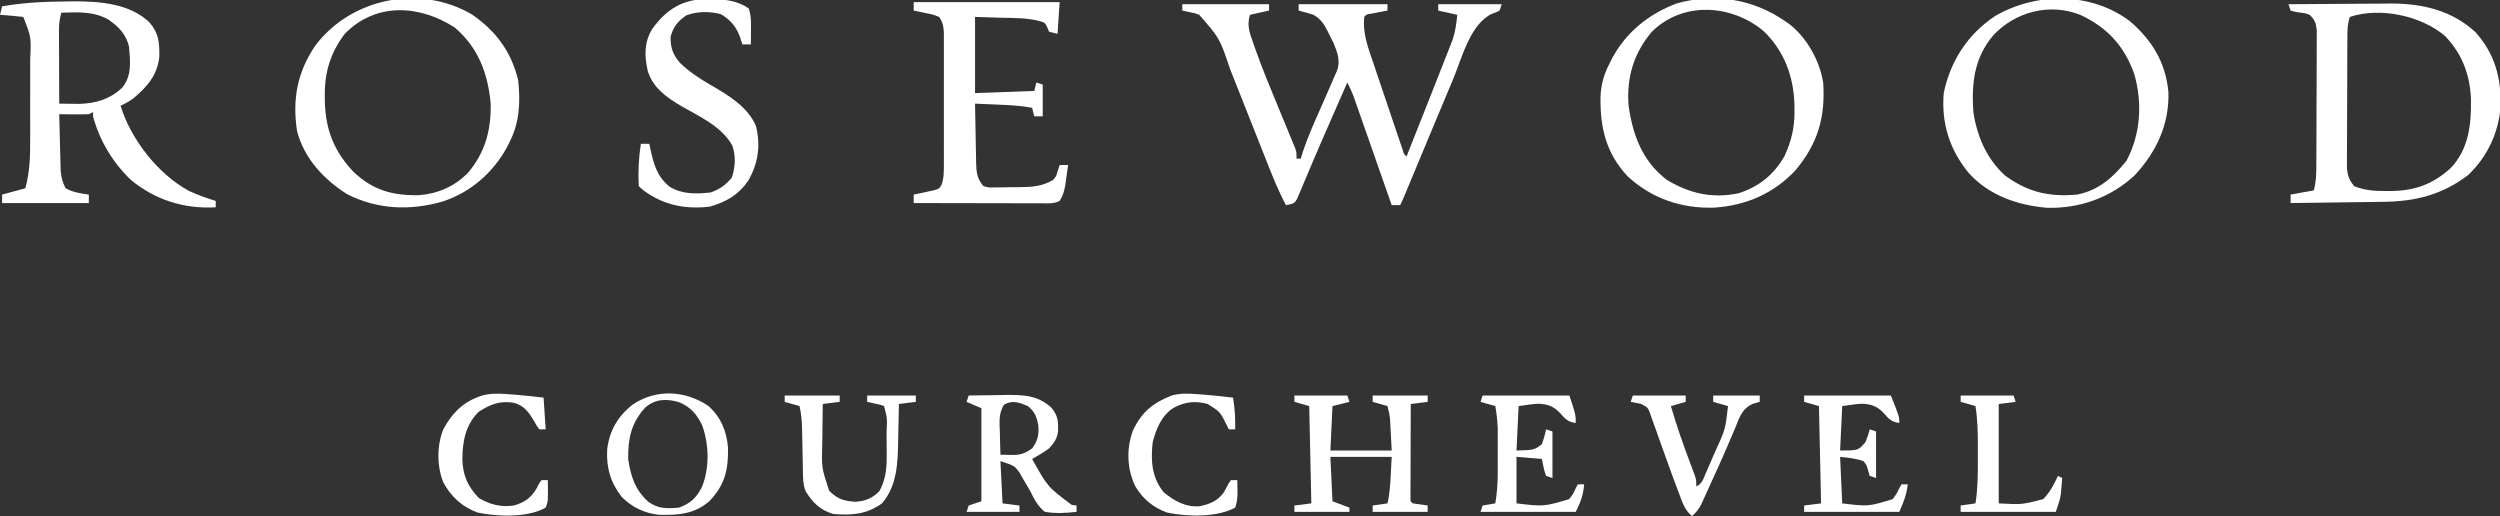 <?xml version="1.0" encoding="UTF-8"?>
<svg version="1.1" xmlns="http://www.w3.org/2000/svg" width="1182" height="244">
<rect width="100%" height="100%" fill="#333333" stroke="none"/>
<path d="M0 0 C13.53 0 27.06 0 41 0 C41 0.99 41 1.98 41 3 C38.03 3.66 35.06 4.32 32 5 C30.455 9.772 31.768 13.402 33.383 17.941 C33.652 18.722 33.921 19.503 34.199 20.308 C37.721 30.328 41.814 40.127 45.875 49.938 C47.051 52.78 48.225 55.624 49.392 58.47 C50.11 60.221 50.833 61.971 51.562 63.718 C51.883 64.501 52.204 65.283 52.535 66.09 C52.819 66.775 53.102 67.46 53.395 68.166 C54 70 54 70 54 73 C54.66 73 55.32 73 56 73 C56.36 71.83 56.719 70.659 57.09 69.453 C59.452 62.367 62.559 55.581 65.562 48.75 C66.45 46.722 67.336 44.694 68.222 42.666 C69.022 40.836 69.824 39.007 70.627 37.179 C71.08 36.13 71.533 35.081 72 34 C72.591 32.658 72.591 32.658 73.194 31.289 C74.812 26.695 73.29 22.709 71.512 18.359 C70.914 17.151 70.306 15.948 69.688 14.75 C69.392 14.139 69.096 13.528 68.791 12.898 C67.014 9.382 65.438 6.977 62 5 C59.687 4.267 57.354 3.589 55 3 C55 2.01 55 1.02 55 0 C68.86 0 82.72 0 97 0 C97 0.99 97 1.98 97 3 C96.29 3.133 95.579 3.266 94.848 3.402 C93.469 3.667 93.469 3.667 92.062 3.938 C91.146 4.112 90.229 4.286 89.285 4.465 C87.047 4.777 87.047 4.777 86 6 C85.243 13.654 87.659 20.037 90.121 27.215 C90.54 28.466 90.96 29.718 91.392 31.007 C92.275 33.641 93.166 36.272 94.063 38.902 C95.214 42.277 96.353 45.656 97.486 49.037 C98.568 52.264 99.657 55.49 100.746 58.715 C101.362 60.54 101.362 60.54 101.99 62.401 C102.37 63.517 102.75 64.632 103.142 65.781 C103.478 66.767 103.813 67.754 104.158 68.77 C104.802 70.94 104.802 70.94 106 72 C108.313 66.17 110.624 60.339 112.934 54.507 C113.717 52.531 114.5 50.555 115.284 48.579 C117.528 42.924 119.762 37.265 121.98 31.601 C122.636 29.927 123.295 28.254 123.957 26.583 C124.811 24.423 125.654 22.259 126.492 20.094 C126.957 18.905 127.423 17.715 127.902 16.49 C129.128 12.593 129.608 9.058 130 5 C125.545 4.01 125.545 4.01 121 3 C121 2.01 121 1.02 121 0 C130.9 0 140.8 0 151 0 C150.67 0.99 150.34 1.98 150 3 C148.363 3.816 148.363 3.816 146.312 4.562 C136.04 9.502 132.202 25.445 128.062 35.375 C127.322 37.135 126.581 38.895 125.84 40.655 C123.549 46.099 121.274 51.549 119 57 C118.255 58.784 117.51 60.568 116.765 62.352 C114.024 68.916 111.285 75.481 108.559 82.052 C108.258 82.778 107.957 83.503 107.646 84.251 C107.086 85.602 106.526 86.954 105.966 88.306 C105.028 90.568 104.095 92.809 103 95 C101.68 95 100.36 95 99 95 C98.766 94.332 98.533 93.665 98.292 92.977 C96.088 86.679 93.881 80.381 91.672 74.085 C90.536 70.848 89.401 67.611 88.269 64.373 C86.966 60.649 85.659 56.926 84.352 53.203 C83.744 51.462 83.744 51.462 83.123 49.686 C82.743 48.606 82.363 47.525 81.971 46.411 C81.638 45.461 81.305 44.51 80.962 43.531 C80.1 41.263 79.131 39.144 78 37 C77.634 37.838 77.267 38.677 76.889 39.541 C76.373 40.722 75.856 41.904 75.324 43.121 C75.043 43.764 74.762 44.408 74.472 45.071 C72.909 48.648 71.342 52.225 69.772 55.799 C66.992 62.131 64.214 68.461 61.53 74.834 C60.783 76.605 60.03 78.374 59.277 80.143 C58.357 82.305 57.449 84.472 56.553 86.644 C56.141 87.606 55.729 88.568 55.305 89.559 C54.779 90.816 54.779 90.816 54.242 92.099 C53 94 53 94 50.922 94.619 C50.288 94.745 49.654 94.87 49 95 C45.297 88.041 42.43 80.788 39.544 73.466 C38.643 71.18 37.737 68.896 36.83 66.613 C34.253 60.127 31.685 53.638 29.12 47.147 C27.545 43.161 25.964 39.177 24.38 35.195 C23.781 33.688 23.185 32.18 22.592 30.671 C17.703 16.13 17.703 16.13 8 5 C5.887 4.233 5.887 4.233 3.75 3.812 C2.513 3.544 1.275 3.276 0 3 C0 2.01 0 1.02 0 0 Z " fill="#FFFFFF" transform="translate(559,2)"/>
<path d="M0 0 C1.202 -0.017 2.403 -0.035 3.641 -0.053 C15.788 -0.046 29.769 1.036 38.996 9.863 C43.493 14.997 43.794 19.536 43.707 26.113 C42.807 34.79 38.017 40.256 31.559 45.719 C29.556 47.181 27.628 48.291 25.375 49.312 C30.257 65.175 43.033 81.662 57.789 89.613 C61.874 91.492 66.077 92.99 70.375 94.312 C70.375 95.302 70.375 96.293 70.375 97.312 C55.544 98.216 41.648 93.828 30.188 84.312 C21.711 76.204 15.381 65.665 12.375 54.312 C12.375 53.653 12.375 52.992 12.375 52.312 C11.385 52.807 11.385 52.807 10.375 53.312 C8.001 53.384 5.625 53.397 3.25 53.375 C1.969 53.366 0.687 53.357 -0.633 53.348 C-1.62 53.336 -2.608 53.324 -3.625 53.312 C-3.531 57.494 -3.425 61.675 -3.308 65.855 C-3.269 67.276 -3.235 68.697 -3.203 70.118 C-3.157 72.166 -3.099 74.214 -3.039 76.262 C-2.992 78.108 -2.992 78.108 -2.944 79.991 C-2.636 83.2 -2.111 85.464 -0.625 88.312 C2.857 90.247 6.458 90.766 10.375 91.312 C10.375 92.632 10.375 93.953 10.375 95.312 C-3.155 95.312 -16.685 95.312 -30.625 95.312 C-30.625 93.993 -30.625 92.672 -30.625 91.312 C-26.995 90.323 -23.365 89.332 -19.625 88.312 C-17.512 80.54 -17.334 73.216 -17.359 65.188 C-17.358 63.832 -17.356 62.476 -17.354 61.121 C-17.351 58.293 -17.355 55.466 -17.364 52.639 C-17.376 49.038 -17.369 45.437 -17.357 41.837 C-17.35 39.042 -17.352 36.246 -17.357 33.451 C-17.359 31.486 -17.353 29.52 -17.347 27.554 C-16.863 16.808 -16.863 16.808 -20.625 7.312 C-22.474 7.079 -24.33 6.899 -26.188 6.75 C-27.199 6.666 -28.211 6.582 -29.254 6.496 C-30.428 6.405 -30.428 6.405 -31.625 6.312 C-31.295 4.992 -30.965 3.672 -30.625 2.312 C-20.429 0.514 -10.342 0.069 0 0 Z M-2.625 5.312 C-3.4 8.061 -3.748 10.494 -3.739 13.347 C-3.738 14.127 -3.738 14.908 -3.738 15.712 C-3.733 16.544 -3.728 17.377 -3.723 18.234 C-3.721 19.094 -3.72 19.954 -3.718 20.84 C-3.713 23.581 -3.7 26.322 -3.688 29.062 C-3.682 30.923 -3.678 32.784 -3.674 34.645 C-3.663 39.201 -3.646 43.757 -3.625 48.312 C-1.581 48.343 0.463 48.365 2.508 48.383 C4.215 48.402 4.215 48.402 5.958 48.422 C13.821 48.17 20.204 46.257 26.035 40.91 C30.808 35.22 29.993 28.375 29.375 21.312 C27.91 15.417 24.456 11.853 19.5 8.5 C12.505 4.591 5.157 5.079 -2.625 5.312 Z " fill="#FFFFFF" transform="translate(31.625,0.688)"/>
<path d="M0 0 C7.468 -0.07 14.936 -0.123 22.404 -0.155 C25.874 -0.171 29.343 -0.192 32.812 -0.226 C36.816 -0.266 40.82 -0.28 44.824 -0.293 C46.048 -0.308 47.271 -0.324 48.532 -0.34 C63.265 -0.343 77.285 2.928 88.375 13.191 C97.666 23.532 100.642 34.935 100.281 48.617 C99.251 61.011 93.889 72.303 84.824 80.859 C72.589 90.133 59.881 93.269 44.75 93.414 C43.496 93.433 42.242 93.453 40.95 93.473 C37.643 93.522 34.335 93.564 31.028 93.601 C27.642 93.641 24.257 93.692 20.871 93.742 C14.248 93.838 7.624 93.923 1 94 C1 92.68 1 91.36 1 90 C6.445 89.01 6.445 89.01 12 88 C12.996 84.017 13.14 80.818 13.161 76.725 C13.166 75.999 13.171 75.273 13.176 74.526 C13.191 72.132 13.198 69.738 13.203 67.344 C13.209 65.678 13.215 64.011 13.22 62.345 C13.231 58.855 13.237 55.365 13.24 51.875 C13.246 47.402 13.27 42.93 13.298 38.458 C13.317 35.018 13.322 31.578 13.324 28.137 C13.327 26.488 13.335 24.839 13.348 23.19 C13.365 20.885 13.363 18.581 13.356 16.275 C13.362 14.308 13.362 14.308 13.367 12.301 C12.98 8.824 12.467 7.427 10 5 C7.776 4.207 7.776 4.207 5.375 3.938 C2.961 3.59 2.961 3.59 1 3 C0.67 2.01 0.34 1.02 0 0 Z M29 6 C27.842 9.474 27.859 12.205 27.839 15.871 C27.834 16.565 27.829 17.26 27.824 17.976 C27.809 20.273 27.802 22.57 27.797 24.867 C27.791 26.465 27.785 28.063 27.78 29.661 C27.769 33.012 27.763 36.363 27.76 39.713 C27.754 44.003 27.73 48.292 27.702 52.582 C27.683 55.883 27.678 59.184 27.676 62.485 C27.673 64.067 27.665 65.648 27.652 67.229 C27.635 69.443 27.637 71.656 27.644 73.871 C27.64 75.13 27.636 76.388 27.633 77.686 C28.032 81.289 28.775 83.162 31 86 C36.21 88.147 41.262 88.354 46.812 88.312 C48.004 88.304 48.004 88.304 49.22 88.295 C60.215 88.068 68.554 84.857 76.754 77.406 C85.298 68.327 86.478 56.639 86.27 44.754 C85.801 33.239 82.032 23.343 74 15 C62.736 5.438 43.329 1.224 29 6 Z " fill="#FFFFFF" transform="translate(1082,2)"/>
<path d="M0 0 C10.546 9.095 16.98 19.63 18.238 33.656 C18.638 48.957 12.538 61.803 2.266 72.898 C-9.118 83.457 -23.647 88.619 -39.055 88.246 C-53.011 87.08 -66.352 82.502 -76 72 C-85.204 60.963 -89.194 48.293 -88 34 C-84.871 18.802 -76.654 6.223 -63.758 -2.395 C-44.234 -13.76 -18.404 -13.81 0 0 Z M-64.625 6.75 C-73.641 17.518 -74.908 29.262 -74 43 C-72.256 54.442 -67.695 65.149 -59 73 C-48.272 80.846 -38.245 83.198 -25 82 C-14.839 80.053 -7.879 73.873 -1.562 65.938 C5.158 53.302 6.01 38.563 2.031 24.84 C-2.768 11.623 -10.607 3.067 -23.301 -2.906 C-37.745 -8.759 -54.198 -4.512 -64.625 6.75 Z " fill="#FFFFFF" transform="translate(1007,10)"/>
<path d="M0 0 C0.955 0.659 0.955 0.659 1.93 1.332 C10.256 7.753 16.328 18.662 18 29 C19.089 45.298 15.58 57.688 4.969 70.441 C-5.348 81.487 -18.436 87.156 -33.383 88.16 C-48.865 88.679 -62.91 83.967 -74.375 73.438 C-84.681 62.493 -87.501 50.337 -87.277 35.781 C-87.048 29.936 -85.695 25.189 -83 20 C-82.588 19.165 -82.175 18.329 -81.75 17.469 C-75.016 5.073 -64.337 -3.474 -51.25 -8.375 C-33.351 -13.428 -15.192 -10.508 0 0 Z M-63 5 C-71.599 15.157 -75.059 26.738 -74 40 C-72.036 53.917 -67.425 66.227 -56 75 C-45.055 81.526 -34.547 83.988 -21.887 81.352 C-12.154 78.13 -5.412 72.658 -0.289 63.82 C3.014 56.593 4.535 50.208 4.438 42.25 C4.43 41.377 4.422 40.505 4.415 39.606 C4.076 26.22 -0.409 14.047 -10.188 4.688 C-25.389 -8.041 -48.361 -9.453 -63 5 Z " fill="#FFFFFF" transform="translate(844,10)"/>
<path d="M0 0 C11.381 7.808 18.683 17.66 21.887 31.168 C22.964 41.254 22.566 51.029 17.887 60.168 C17.474 61.005 17.062 61.841 16.637 62.703 C10.029 74.848 -0.792 84.273 -14.012 88.484 C-29.157 92.845 -44.751 92.238 -58.988 84.98 C-69.999 78.067 -79.402 67.939 -82.676 55.09 C-84.924 40.073 -82.622 27.391 -74.023 14.703 C-57.046 -7.829 -24.394 -14.355 0 0 Z M-60.113 9.168 C-66.855 18.079 -69.68 27.341 -69.551 38.418 C-69.542 39.337 -69.534 40.257 -69.526 41.204 C-69.197 54.525 -65.165 64.729 -55.977 74.422 C-46.774 83.142 -37.475 85.688 -25.012 85.445 C-16.216 84.82 -8.409 81.37 -2.113 75.168 C6.229 65.466 9.109 54.862 8.887 42.168 C7.597 27.947 3.001 15.635 -8.113 6.168 C-24.84 -4.573 -45.399 -5.862 -60.113 9.168 Z " fill="#FFFFFF" transform="translate(223.113,6.832)"/>
<path d="M0 0 C22.77 0 45.54 0 69 0 C68.67 4.95 68.34 9.9 68 15 C66.68 14.67 65.36 14.34 64 14 C63.732 13.361 63.464 12.721 63.188 12.062 C62.124 9.722 62.124 9.722 59.266 8.91 C53.497 7.405 47.487 7.531 41.562 7.375 C37.417 7.251 33.271 7.128 29 7 C29 18.88 29 30.76 29 43 C38.24 42.67 47.48 42.34 57 42 C57.33 40.68 57.66 39.36 58 38 C58.99 38.33 59.98 38.66 61 39 C61 43.95 61 48.9 61 54 C59.68 54 58.36 54 57 54 C56.505 52.02 56.505 52.02 56 50 C50.397 48.877 44.818 48.673 39.125 48.438 C38.15 48.394 37.176 48.351 36.172 48.307 C33.781 48.201 31.391 48.099 29 48 C29.069 52.751 29.157 57.501 29.262 62.252 C29.296 63.867 29.324 65.481 29.346 67.096 C29.38 69.423 29.432 71.748 29.488 74.074 C29.495 74.792 29.501 75.51 29.508 76.25 C29.634 80.6 30.05 83.702 33 87 C35.674 87.737 35.674 87.737 38.734 87.594 C39.866 87.591 40.998 87.589 42.164 87.586 C43.347 87.558 44.531 87.529 45.75 87.5 C47.502 87.504 47.502 87.504 49.289 87.508 C55.524 87.437 60.606 87.282 66 84 C67.418 82.272 67.418 82.272 67.938 80.312 C68.288 79.219 68.639 78.126 69 77 C70.32 77 71.64 77 73 77 C72.717 79.085 72.423 81.168 72.125 83.25 C71.963 84.41 71.8 85.57 71.633 86.766 C71.078 89.601 70.55 91.589 69 94 C66.166 95.417 63.791 95.119 60.623 95.114 C59.642 95.114 59.642 95.114 58.641 95.114 C56.477 95.113 54.313 95.105 52.148 95.098 C50.649 95.096 49.15 95.094 47.651 95.093 C43.702 95.09 39.753 95.08 35.804 95.069 C31.776 95.058 27.747 95.054 23.719 95.049 C15.812 95.038 7.906 95.021 0 95 C0 93.68 0 92.36 0 91 C0.843 90.83 1.686 90.66 2.555 90.484 C3.65 90.242 4.746 90 5.875 89.75 C6.966 89.518 8.056 89.286 9.18 89.047 C12.02 88.292 12.02 88.292 13.16 86.378 C14.301 83.148 14.255 80.334 14.259 76.908 C14.262 76.202 14.266 75.496 14.269 74.768 C14.278 72.439 14.272 70.11 14.266 67.781 C14.267 66.16 14.269 64.538 14.271 62.917 C14.274 59.521 14.27 56.125 14.261 52.729 C14.249 48.378 14.256 44.027 14.268 39.675 C14.275 36.328 14.273 32.98 14.268 29.633 C14.266 28.029 14.268 26.424 14.273 24.82 C14.278 22.577 14.27 20.335 14.259 18.092 C14.257 16.816 14.256 15.54 14.254 14.225 C14.014 11.183 13.762 9.464 12 7 C9.142 5.862 9.142 5.862 5.875 5.25 C4.779 5.008 3.684 4.765 2.555 4.516 C1.712 4.345 0.869 4.175 0 4 C0 2.68 0 1.36 0 0 Z " fill="#FFFFFF" transform="translate(432,1)"/>
<path d="M0 0 C0.789 0.005 1.578 0.011 2.39 0.016 C8.375 0.172 14.168 0.889 19.188 4.438 C20.374 7.998 20.284 10.876 20.25 14.625 C20.241 15.897 20.232 17.17 20.223 18.48 C20.211 19.456 20.199 20.432 20.188 21.438 C18.867 21.438 17.547 21.438 16.188 21.438 C15.796 20.221 15.404 19.004 15 17.75 C13.152 12.847 10.525 9.84 6 7.125 C0.461 5.771 -4.795 5.728 -10.188 7.625 C-14.357 10.504 -16.384 12.894 -17.75 17.812 C-17.843 23.194 -16.622 26.388 -13.133 30.34 C-8.63 34.63 -3.725 37.782 1.625 40.875 C9.693 45.55 18.909 51.104 22.625 60.09 C24.867 69.448 23.681 77.551 18.961 85.871 C14.301 92.615 8.601 95.87 0.812 98.125 C-10.553 99.478 -20.8 97.528 -30.168 90.742 C-31.812 89.438 -31.812 89.438 -32.812 88.438 C-33.179 81.707 -32.836 75.091 -31.812 68.438 C-30.492 68.438 -29.172 68.438 -27.812 68.438 C-27.654 69.223 -27.495 70.008 -27.332 70.816 C-25.704 78.146 -24.182 83.961 -18.168 88.746 C-12.198 92.378 -5.586 92.17 1.188 91.438 C5.481 89.931 8.256 87.912 11.188 84.438 C12.846 79.462 13.176 74.261 11.422 69.25 C6.446 60.279 -3.864 55.669 -12.458 50.721 C-19.468 46.632 -26.114 42.067 -28.57 33.926 C-30.14 26.801 -30.31 20.7 -26.547 14.277 C-19.757 4.718 -11.756 -0.153 0 0 Z " fill="#FFFFFF" transform="translate(334.812,-0.438)"/>
<path d="M0 0 C8.25 0 16.5 0 25 0 C25.33 0.99 25.66 1.98 26 3 C23.36 3.66 20.72 4.32 18 5 C17.67 11.93 17.34 18.86 17 26 C26.57 26 36.14 26 46 26 C45.856 23.277 45.711 20.555 45.562 17.75 C45.519 16.899 45.476 16.048 45.432 15.171 C45.375 14.15 45.375 14.15 45.316 13.109 C45.261 12.072 45.261 12.072 45.205 11.015 C44.993 8.934 44.555 7.014 44 5 C41.69 4.34 39.38 3.68 37 3 C37 2.01 37 1.02 37 0 C45.58 0 54.16 0 63 0 C63 0.99 63 1.98 63 3 C60.36 3.33 57.72 3.66 55 4 C54.975 10.533 54.957 17.066 54.945 23.598 C54.94 25.823 54.933 28.047 54.925 30.271 C54.912 33.461 54.907 36.65 54.902 39.84 C54.897 40.841 54.892 41.842 54.887 42.873 C54.887 43.794 54.887 44.715 54.886 45.664 C54.884 46.479 54.882 47.294 54.88 48.133 C54.795 50.015 54.795 50.015 56 51 C58.328 51.368 60.662 51.702 63 52 C63 52.99 63 53.98 63 55 C54.42 55 45.84 55 37 55 C37 54.01 37 53.02 37 52 C39.31 51.67 41.62 51.34 44 51 C45.093 46.416 45.323 41.874 45.562 37.188 C45.707 34.486 45.851 31.784 46 29 C36.43 29 26.86 29 17 29 C17.33 35.93 17.66 42.86 18 50 C20.64 50.99 23.28 51.98 26 53 C26 53.66 26 54.32 26 55 C17.42 55 8.84 55 0 55 C0 54.01 0 53.02 0 52 C2.64 51.67 5.28 51.34 8 51 C7.67 35.82 7.34 20.64 7 5 C4.69 4.34 2.38 3.68 0 3 C0 2.01 0 1.02 0 0 Z " fill="#FFFFFF" transform="translate(612,187)"/>
<path d="M0 0 C4.5 -0.088 9 -0.141 13.5 -0.188 C15.403 -0.225 15.403 -0.225 17.344 -0.264 C25.809 -0.33 32.315 -0.215 38.938 5.562 C42.15 9.359 42.355 11.837 42.27 16.688 C41.838 20.39 40.488 22.263 38 25 C35.429 26.855 32.779 28.476 30 30 C37.32 43.204 37.32 43.204 48.738 51.738 C49.485 51.825 50.231 51.911 51 52 C51 52.99 51 53.98 51 55 C45.846 55.597 41.14 55.845 36 55 C32.562 52.26 30.941 48.892 29 45 C27.86 43.005 26.694 41.026 25.5 39.062 C24.995 38.167 24.489 37.271 23.969 36.348 C21.654 33.229 21.654 33.229 15 31 C15.33 37.6 15.66 44.2 16 51 C18.64 51.33 21.28 51.66 24 52 C24 52.99 24 53.98 24 55 C15.75 55 7.5 55 -1 55 C-0.67 54.01 -0.34 53.02 0 52 C1.98 51.34 3.96 50.68 6 50 C6 35.48 6 20.96 6 6 C3.69 5.01 1.38 4.02 -1 3 C-0.67 2.01 -0.34 1.02 0 0 Z M16.734 4.301 C13.993 8.567 14.579 12.8 14.75 17.75 C14.768 18.734 14.786 19.717 14.805 20.73 C14.852 23.155 14.917 25.577 15 28 C16.43 28.031 17.859 28.052 19.289 28.07 C20.085 28.083 20.881 28.096 21.702 28.11 C25.132 27.946 27.222 26.985 30 25 C32.62 21.451 33.224 18.742 32.938 14.438 C32.258 10.276 31.347 7.761 28 5 C23.957 3.32 20.705 2.021 16.734 4.301 Z " fill="#FFFFFF" transform="translate(458,187)"/>
<path d="M0 0 C5.87 5.25 8.643 12.081 9.203 19.797 C9.37 30.293 7.715 37.344 0.281 45.047 C-6.752 51.069 -14.412 51.646 -23.434 51.391 C-30.291 50.64 -36.102 47.898 -41 43 C-46.381 36.112 -48.342 29.257 -47.938 20.562 C-46.842 11.66 -43.034 4.991 -36.051 -0.598 C-24.924 -8.206 -10.996 -7.519 0 0 Z M-29.941 0.703 C-36.57 7.955 -38.094 15.29 -38 25 C-36.818 33.156 -34.695 39.745 -28.375 45.312 C-23.691 48.641 -19.628 48.476 -14 48 C-8.578 46.092 -5.643 43.307 -3.09 38.168 C0.516 29.127 0.262 18.313 -2.965 9.188 C-5.498 3.834 -8.636 0.267 -14.188 -1.938 C-20.02 -3.563 -25.276 -3.39 -29.941 0.703 Z " fill="#FFFFFF" transform="translate(335,192)"/>
<path d="M0 0 C13.53 0 27.06 0 41 0 C45 10 45 10 45 13 C41.409 12.439 40.101 11.257 37.812 8.5 C34.499 5.037 32.134 4.157 27.406 3.875 C24.253 4.039 21.126 4.553 18 5 C17.67 11.93 17.34 18.86 17 26 C25.636 25.989 25.636 25.989 29 22 C30.2 18.9 30.2 18.9 31 16 C31.99 16.33 32.98 16.66 34 17 C34 24.26 34 31.52 34 39 C33.01 38.67 32.02 38.34 31 38 C30.67 36.866 30.34 35.731 30 34.562 C29.38 32.595 29.38 32.595 28 31 C24.292 29.725 20.94 29.417 17 29 C17.33 36.26 17.66 43.52 18 51 C30.366 52.495 30.366 52.495 41.848 48.996 C43.668 46.569 43.668 46.569 44.914 43.969 C45.272 43.319 45.631 42.669 46 42 C46.99 42 47.98 42 49 42 C48.382 47.07 47.133 50.023 45 55 C30.15 55 15.3 55 0 55 C0 54.01 0 53.02 0 52 C2.64 51.67 5.28 51.34 8 51 C7.67 35.82 7.34 20.64 7 5 C4.69 4.34 2.38 3.68 0 3 C0 2.01 0 1.02 0 0 Z " fill="#FFFFFF" transform="translate(853,187)"/>
<path d="M0 0 C13.53 0 27.06 0 41 0 C44 9 44 9 44 13 C40.409 12.439 39.101 11.257 36.812 8.5 C33.499 5.037 31.134 4.157 26.406 3.875 C23.253 4.039 20.126 4.553 17 5 C16.67 11.93 16.34 18.86 16 26 C24.341 25.771 24.341 25.771 28 23 C29.219 19.443 29.219 19.443 30 16 C30.99 16.33 31.98 16.66 33 17 C33 24.26 33 31.52 33 39 C32.01 38.67 31.02 38.34 30 38 C28.969 35.391 28.569 32.76 28 30 C24.04 29.67 20.08 29.34 16 29 C16 36.26 16 43.52 16 51 C28.877 52.528 28.877 52.528 40.914 48.996 C42.733 46.572 42.733 46.572 43.949 43.969 C44.469 42.994 44.469 42.994 45 42 C45.99 42 46.98 42 48 42 C47.467 47.33 46.508 49.984 44 55 C29.15 55 14.3 55 -1 55 C-0.67 54.01 -0.34 53.02 0 52 C2.97 51.505 2.97 51.505 6 51 C6.787 46.141 7.128 41.483 7.133 36.562 C7.134 35.879 7.135 35.195 7.136 34.49 C7.136 33.055 7.135 31.62 7.13 30.185 C7.125 28.006 7.13 25.827 7.137 23.648 C7.136 22.245 7.135 20.841 7.133 19.438 C7.132 18.178 7.131 16.919 7.129 15.621 C7.001 12.015 6.577 8.56 6 5 C3.69 4.34 1.38 3.68 -1 3 C-0.67 2.01 -0.34 1.02 0 0 Z " fill="#FFFFFF" transform="translate(701,187)"/>
<path d="M0 0 C8.58 0 17.16 0 26 0 C26 0.99 26 1.98 26 3 C23.36 3.33 20.72 3.66 18 4 C17.925 8.553 17.871 13.106 17.835 17.66 C17.82 19.206 17.8 20.752 17.774 22.297 C17.402 34.018 17.402 34.018 21 45 C25.029 49.029 27.859 49.841 33.375 50.25 C38.147 49.921 41.348 48.652 44.75 45.25 C47.615 40.093 48.251 34.859 48.23 29.043 C48.229 27.766 48.227 26.489 48.225 25.174 C48.212 23.858 48.2 22.543 48.188 21.188 C48.186 19.839 48.185 18.491 48.186 17.143 C48.506 10.887 48.506 10.887 47 5 C45.112 4.315 45.112 4.315 42.938 3.875 C42.204 3.707 41.471 3.54 40.715 3.367 C40.149 3.246 39.583 3.125 39 3 C39 2.01 39 1.02 39 0 C46.59 0 54.18 0 62 0 C62 0.99 62 1.98 62 3 C59.36 3.33 56.72 3.66 54 4 C53.985 4.887 53.971 5.773 53.956 6.687 C53.894 10.024 53.82 13.359 53.738 16.695 C53.705 18.13 53.676 19.566 53.654 21.001 C53.479 31.636 53.27 42.518 46 51 C38.689 56.203 31.744 56.744 23 56 C16.737 54.194 13.383 50.74 9.922 45.308 C8.638 42.095 8.663 38.978 8.621 35.566 C8.604 34.851 8.587 34.137 8.57 33.4 C8.517 31.121 8.476 28.842 8.438 26.562 C8.393 24.287 8.347 22.011 8.295 19.736 C8.263 18.322 8.236 16.909 8.214 15.495 C8.139 11.885 7.84 8.515 7 5 C4.69 4.34 2.38 3.68 0 3 C0 2.01 0 1.02 0 0 Z " fill="#FFFFFF" transform="translate(371,187)"/>
<path d="M0 0 C1.316 0.099 2.632 0.199 3.988 0.301 C8.255 0.668 12.5 1.103 16.75 1.625 C17.597 6.706 17.84 11.473 17.75 16.625 C16.76 16.625 15.77 16.625 14.75 16.625 C14.447 16.01 14.144 15.395 13.832 14.762 C10.641 8.327 10.641 8.327 4.75 4.625 C-1.304 3.029 -5.74 3.543 -11.312 6.406 C-17.029 10.002 -19.577 16.294 -21.25 22.625 C-22.219 31.501 -21.763 39.208 -16.062 46.375 C-10.967 50.451 -5.964 53.421 0.738 53 C5.459 52.12 9.358 50.515 12.258 46.578 C13.1 45.157 13.899 43.709 14.645 42.234 C15.009 41.703 15.374 41.172 15.75 40.625 C16.74 40.625 17.73 40.625 18.75 40.625 C18.777 42.042 18.797 43.458 18.812 44.875 C18.824 45.664 18.836 46.453 18.848 47.266 C18.752 49.569 18.523 51.454 17.75 53.625 C9.009 58.37 -4.851 57.941 -14.402 55.977 C-21.11 53.558 -25.934 49.529 -29.566 43.406 C-33.444 35.084 -33.746 25.879 -30.625 17.25 C-26.586 8.598 -21.165 4.044 -12.25 0.625 C-8.061 -0.542 -4.32 -0.329 0 0 Z " fill="#FFFFFF" transform="translate(566.25,186.375)"/>
<path d="M0 0 C1.316 0.099 2.632 0.199 3.988 0.301 C8.255 0.668 12.5 1.103 16.75 1.625 C17.245 9.05 17.245 9.05 17.75 16.625 C16.76 16.625 15.77 16.625 14.75 16.625 C13.539 15.016 13.539 15.016 12.375 12.875 C9.839 8.636 7.69 5.424 2.68 4.062 C-3.98 2.979 -8.258 4.746 -13.938 8.312 C-20.137 14.512 -21.579 22.215 -21.639 30.712 C-21.484 38.285 -19.055 43.748 -13.812 49.125 C-8.532 52.216 -3.361 53.519 2.75 52.625 C7.895 51.122 10.826 48.995 13.562 44.375 C13.92 43.669 14.277 42.962 14.645 42.234 C15.009 41.703 15.374 41.172 15.75 40.625 C16.74 40.625 17.73 40.625 18.75 40.625 C18.919 50.569 18.919 50.569 17.75 53.625 C9.232 58.492 -5.011 57.908 -14.402 55.977 C-21.758 53.324 -26.985 48.475 -30.688 41.625 C-33.702 34.004 -33.736 24.302 -30.688 16.688 C-26.356 8.661 -21.031 3.371 -12.25 0.625 C-8.045 -0.501 -4.328 -0.329 0 0 Z " fill="#FFFFFF" transform="translate(240.25,186.375)"/>
<path d="M0 0 C8.25 0 16.5 0 25 0 C25 0.99 25 1.98 25 3 C22.69 3.66 20.38 4.32 18 5 C20.684 14.36 23.932 23.459 27.357 32.571 C27.698 33.488 28.039 34.406 28.391 35.352 C28.7 36.175 29.01 36.998 29.329 37.846 C30 40 30 40 30 43 C32.904 41.548 33.244 39.598 34.531 36.645 C35.012 35.547 35.493 34.449 35.988 33.318 C36.487 32.161 36.986 31.004 37.5 29.812 C37.999 28.675 38.498 27.537 39.012 26.365 C43.739 16.077 43.739 16.077 45 5 C42.69 4.34 40.38 3.68 38 3 C38 2.01 38 1.02 38 0 C45.26 0 52.52 0 60 0 C60 0.99 60 1.98 60 3 C58.942 3.298 57.883 3.596 56.793 3.902 C51.575 6.166 50.333 10.544 48.312 15.562 C47.465 17.54 46.616 19.516 45.766 21.492 C45.323 22.541 44.88 23.59 44.424 24.671 C41.907 30.557 39.233 36.37 36.562 42.188 C36.054 43.316 35.546 44.444 35.023 45.606 C34.542 46.658 34.062 47.709 33.566 48.793 C32.931 50.193 32.931 50.193 32.283 51.622 C31.07 53.869 29.908 55.327 28 57 C24.595 54.294 23.465 50.633 22 46.688 C21.711 45.931 21.422 45.175 21.124 44.396 C19.342 39.699 17.628 34.979 15.935 30.249 C14.955 27.516 13.97 24.784 12.985 22.052 C12.255 20.015 11.538 17.974 10.82 15.932 C10.365 14.663 9.909 13.394 9.453 12.125 C9.053 10.993 8.652 9.861 8.239 8.695 C7.16 5.728 7.16 5.728 4 4 C2.345 3.615 0.678 3.272 -1 3 C-0.67 2.01 -0.34 1.02 0 0 Z " fill="#FFFFFF" transform="translate(772,187)"/>
<path d="M0 0 C8.25 0 16.5 0 25 0 C25.33 0.99 25.66 1.98 26 3 C23.36 3.33 20.72 3.66 18 4 C18 19.51 18 35.02 18 51 C29.039 51.585 29.039 51.585 39 49 C42.232 45.768 44.082 42.124 46 38 C46.99 38.495 46.99 38.495 48 39 C47.884 40.542 47.757 42.084 47.625 43.625 C47.555 44.484 47.486 45.342 47.414 46.227 C47 49 47 49 45 55 C30.15 55 15.3 55 0 55 C0 54.01 0 53.02 0 52 C3.465 51.505 3.465 51.505 7 51 C8.124 44.006 8.153 37.094 8.13 30.019 C8.125 28.004 8.13 25.991 8.137 23.977 C8.13 17.56 8.019 11.34 7 5 C4.69 4.34 2.38 3.68 0 3 C0 2.01 0 1.02 0 0 Z " fill="#FFFFFF" transform="translate(927,187)"/>
</svg>
